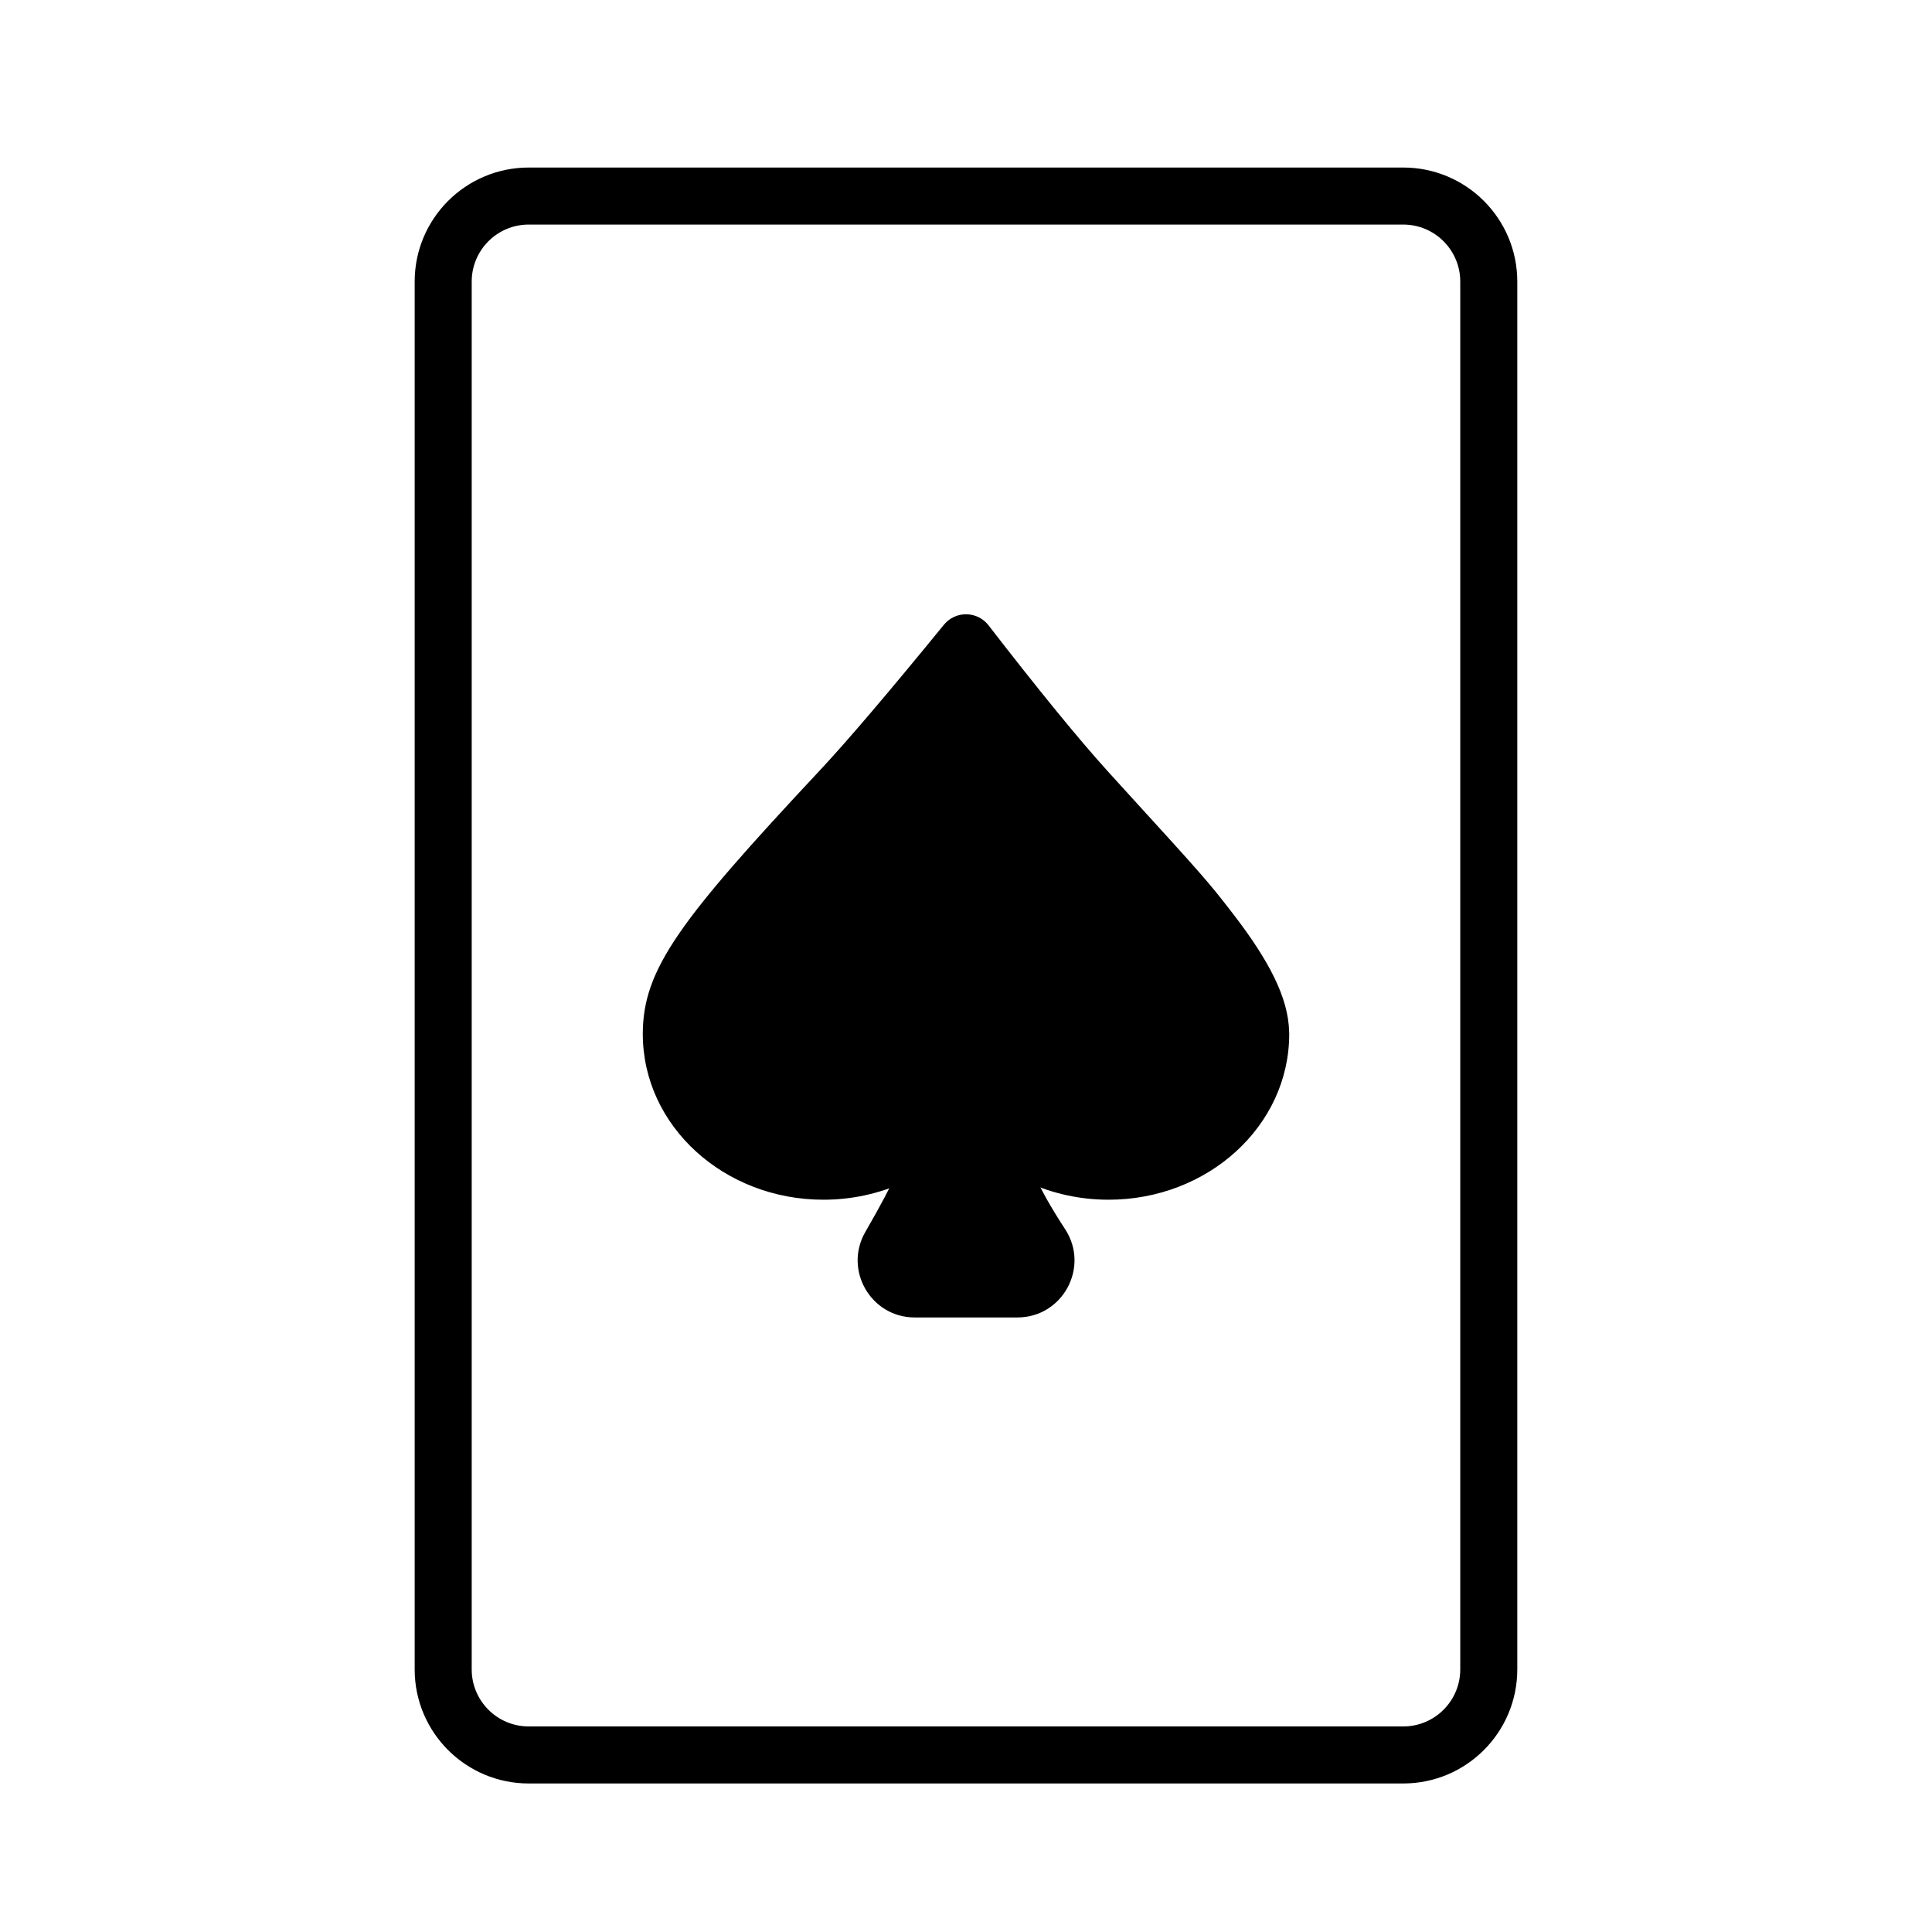 <?xml version="1.0" encoding="UTF-8"?>
<!-- Uploaded to: ICON Repo, www.svgrepo.com, Generator: ICON Repo Mixer Tools -->
<svg fill="#000000" width="800px" height="800px" version="1.1" viewBox="144 144 512 512" xmlns="http://www.w3.org/2000/svg">
 <g>
  <path d="m470.72 386.11c-6.586-8.539-7.781-9.879-29.766-33.988-1.25-1.371-2.379-2.613-3.453-3.801-7.672-8.477-18.191-21.355-31.527-38.598-2.977-3.848-8.758-3.922-11.832-0.152-14.664 17.969-25.66 30.875-32.941 38.66-37.043 39.609-46.852 52.602-46.852 69.773 0 24.445 21.59 43.934 47.859 43.934 15.07 0 28.891-6.457 37.781-16.938 8.898 10.48 22.723 16.938 37.793 16.938 26.27 0 47.875-19.488 47.875-43.934 0-0.184-0.008-0.367-0.02-0.547-0.199-9.012-5.301-18.883-14.918-31.348z"/>
  <path d="m386.42 493.14c-11.633 0-18.902-12.59-13.094-22.668 4.141-7.18 6.848-12.32 7.992-15.07 1.094-2.625 2.473-7.238 4.008-13.609 3.883-16.102 27.105-15.129 29.633 1.242 0.75 4.871 1.852 8.992 3.254 12.367 1.492 3.586 4.188 8.426 8.062 14.355 6.566 10.055-0.648 23.383-12.656 23.383z"/>
  <path d="m284.12 203.51c-8.348 0-15.113 6.769-15.113 15.117v367.78c0 8.348 6.766 15.117 15.113 15.117h231.75c8.348 0 15.113-6.769 15.113-15.117v-367.78c0-8.348-6.766-15.117-15.113-15.117zm0-15.113h231.75c16.695 0 30.227 13.535 30.227 30.23v367.78c0 16.695-13.531 30.23-30.227 30.23h-231.75c-16.695 0-30.227-13.535-30.227-30.23v-367.78c0-16.695 13.531-30.23 30.227-30.23z"/>
 </g>
</svg>